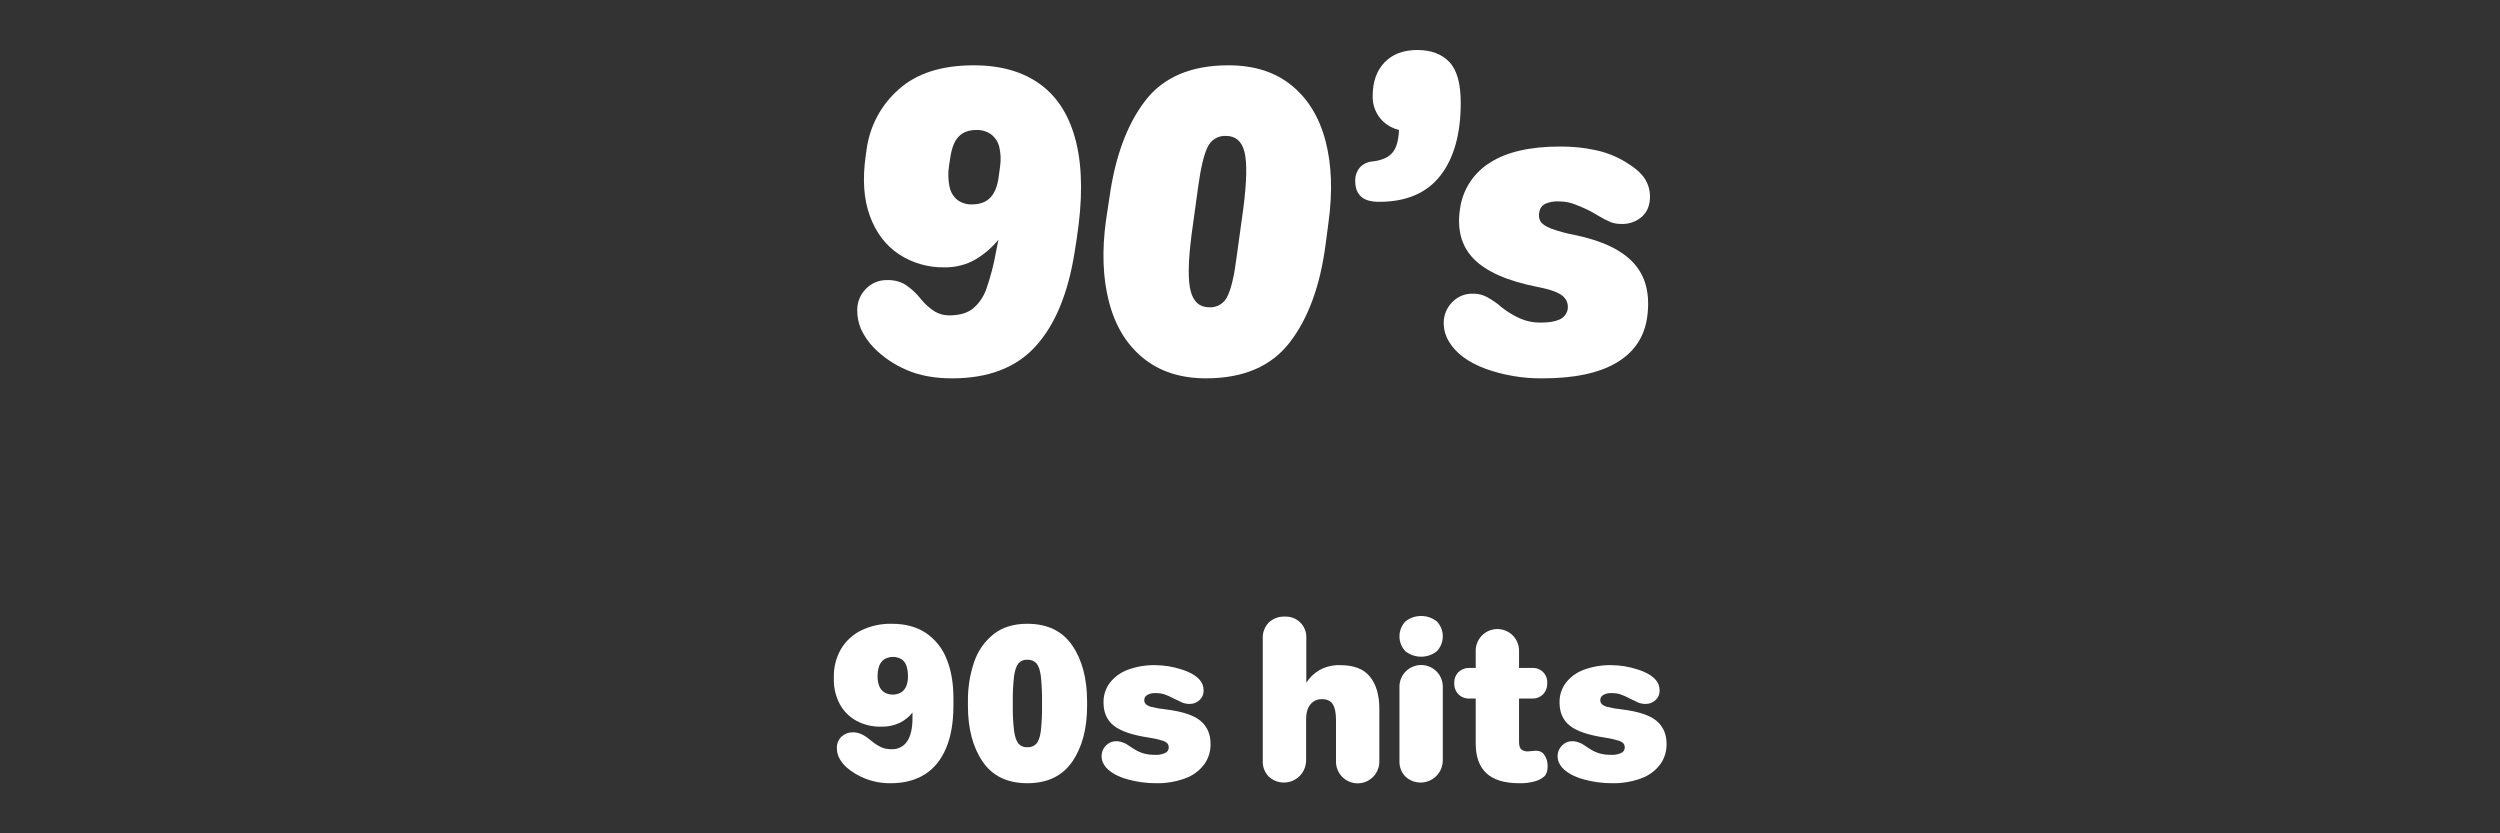 <svg width="900" height="300" viewBox="0 0 900 300" fill="none" xmlns="http://www.w3.org/2000/svg">
<rect x="0" y="0" width="900" height="300" fill="#333333" stroke="none"/>
<path d="M311.375 280.242C309.002 279.315 306.8 277.996 304.863 276.341C303.777 275.389 302.867 274.254 302.173 272.987C301.584 271.883 301.276 270.652 301.276 269.401C301.232 268.61 301.362 267.819 301.659 267.084C301.955 266.349 302.41 265.689 302.991 265.15C304.077 264.159 305.498 263.615 306.969 263.629C308.044 263.626 309.107 263.852 310.088 264.292C311.19 264.809 312.214 265.479 313.13 266.281L313.754 266.749C314.84 267.674 316.046 268.448 317.34 269.05C318.478 269.511 319.698 269.736 320.926 269.713C322.035 269.773 323.14 269.543 324.133 269.044C325.125 268.545 325.969 267.795 326.582 266.868C327.857 264.971 328.493 262.202 328.493 258.562V256.532C327.267 258.066 325.724 259.316 323.97 260.198C321.826 261.204 319.474 261.685 317.107 261.602C314.051 261.655 311.032 260.931 308.333 259.497C305.789 258.123 303.702 256.035 302.329 253.491C300.854 250.708 300.115 247.594 300.184 244.445V243.743C300.11 240.235 300.986 236.772 302.719 233.721C304.429 230.816 306.949 228.472 309.97 226.976C313.428 225.295 317.239 224.466 321.083 224.559C325.864 224.559 329.907 225.638 333.21 227.795C336.586 230.044 339.197 233.267 340.697 237.036C342.386 241.041 343.231 245.798 343.232 251.308V254.038C343.232 260.121 342.335 265.255 340.542 269.44C338.748 273.625 336.175 276.757 332.821 278.838C329.468 280.917 325.426 281.957 320.694 281.957C317.505 282.011 314.336 281.428 311.375 280.241M324.438 249.241C325.269 248.696 325.91 247.905 326.271 246.979C326.678 245.922 326.877 244.796 326.856 243.664V243.351C326.88 242.107 326.695 240.869 326.31 239.686C326.001 238.722 325.385 237.887 324.555 237.308C323.597 236.758 322.51 236.475 321.406 236.489C320.302 236.502 319.221 236.812 318.277 237.385C317.443 237.986 316.816 238.831 316.483 239.804C316.099 240.946 315.914 242.147 315.937 243.352V243.587C315.912 244.744 316.111 245.896 316.522 246.979C316.883 247.905 317.523 248.696 318.355 249.24C319.279 249.777 320.328 250.059 321.396 250.059C322.465 250.059 323.514 249.777 324.438 249.24" fill="white"/>
<path d="M353.759 274.197C350.223 269.025 348.456 262.331 348.457 254.116V252.556C348.377 247.691 349.142 242.849 350.718 238.245C352.049 234.311 354.487 230.845 357.739 228.262C360.91 225.794 364.939 224.559 369.827 224.558C377.053 224.558 382.448 227.158 386.01 232.357C389.572 237.557 391.354 244.29 391.355 252.556V254.116C391.355 262.331 389.573 269.024 386.01 274.197C382.446 279.37 377.051 281.957 369.825 281.957C362.653 281.957 357.298 279.37 353.759 274.197ZM373.14 267.686C373.893 266.802 374.413 265.307 374.699 263.201C375.037 260.08 375.18 256.942 375.128 253.803V252.868C375.18 249.69 375.037 246.513 374.699 243.353C374.413 241.222 373.893 239.714 373.14 238.83C372.722 238.374 372.207 238.018 371.633 237.789C371.059 237.56 370.441 237.462 369.824 237.504C369.225 237.465 368.625 237.563 368.071 237.793C367.516 238.023 367.022 238.378 366.627 238.83C365.898 239.714 365.378 241.235 365.067 243.392C364.702 246.536 364.546 249.701 364.6 252.865V253.801C364.546 256.927 364.702 260.054 365.067 263.16C365.38 265.292 365.9 266.8 366.627 267.683C367.022 268.135 367.516 268.49 368.071 268.72C368.625 268.95 369.225 269.048 369.824 269.008C370.441 269.051 371.059 268.953 371.633 268.724C372.207 268.494 372.722 268.139 373.14 267.683" fill="white"/>
<path d="M405.894 280.553C402.54 279.617 400.005 278.24 398.29 276.42C397.746 275.839 397.31 275.166 397.004 274.431C396.708 273.674 396.562 272.866 396.575 272.052C396.578 271.375 396.718 270.704 396.985 270.081C397.252 269.458 397.642 268.896 398.131 268.426C398.598 267.92 399.165 267.516 399.796 267.241C400.427 266.966 401.109 266.825 401.797 266.828C402.322 266.829 402.844 266.894 403.353 267.022C403.915 267.168 404.463 267.364 404.991 267.607L405.225 267.686C406.212 268.309 407.174 268.933 408.111 269.557C409.214 270.295 410.423 270.86 411.697 271.234C413.045 271.592 414.436 271.762 415.83 271.741C417.104 271.822 418.378 271.58 419.535 271.039C419.891 270.871 420.193 270.607 420.407 270.276C420.62 269.945 420.737 269.561 420.744 269.167C420.761 268.658 420.625 268.155 420.354 267.724C419.814 267.163 419.124 266.77 418.365 266.593C416.745 266.105 415.089 265.739 413.413 265.501C407.59 264.618 403.443 263.201 400.974 261.251C398.504 259.3 397.269 256.506 397.269 252.868C397.221 250.311 398.031 247.813 399.57 245.771C401.258 243.63 403.515 242.008 406.082 241.092C409.254 239.937 412.612 239.382 415.986 239.454C419.057 239.487 422.105 239.973 425.033 240.897C428.203 241.859 430.491 243.146 431.896 244.757C432.358 245.267 432.716 245.863 432.949 246.511C433.185 247.175 433.304 247.874 433.3 248.579C433.318 249.23 433.195 249.877 432.939 250.476C432.683 251.075 432.301 251.612 431.818 252.049C430.846 252.953 429.559 253.442 428.232 253.414C427.787 253.416 427.344 253.376 426.906 253.297C426.481 253.216 426.063 253.099 425.658 252.946C424.566 252.427 423.475 251.907 422.383 251.386C421.307 250.801 420.186 250.306 419.029 249.905C418.014 249.621 416.963 249.489 415.909 249.514C414.887 249.457 413.871 249.701 412.986 250.216C412.677 250.386 412.417 250.634 412.232 250.935C412.048 251.235 411.945 251.579 411.933 251.932C411.908 252.484 412.088 253.026 412.44 253.453C413.05 253.986 413.79 254.349 414.585 254.506C416.226 254.917 417.897 255.204 419.581 255.366C425.559 256.095 429.758 257.473 432.177 259.5C434.595 261.526 435.804 264.308 435.803 267.844C435.85 270.502 435.029 273.104 433.463 275.253C431.722 277.519 429.368 279.239 426.678 280.206C423.284 281.449 419.686 282.044 416.072 281.959C412.631 281.958 409.207 281.486 405.895 280.556" fill="white"/>
<path d="M456.742 279.579C456.019 278.832 455.455 277.945 455.086 276.973C454.718 276.001 454.551 274.964 454.597 273.925V229.784C454.551 228.745 454.718 227.707 455.087 226.735C455.455 225.763 456.019 224.876 456.742 224.129C457.502 223.401 458.402 222.836 459.387 222.467C460.373 222.098 461.423 221.934 462.474 221.985C463.514 221.922 464.557 222.081 465.531 222.45C466.506 222.82 467.391 223.392 468.128 224.129C468.866 224.866 469.438 225.752 469.808 226.726C470.177 227.701 470.336 228.743 470.273 229.784V245.771C471.462 243.908 473.08 242.357 474.991 241.248C477.265 239.983 479.84 239.363 482.439 239.454C487.43 239.454 491.03 240.858 493.24 243.666C495.45 246.474 496.555 250.269 496.556 255.052V273.925C496.592 274.972 496.418 276.015 496.042 276.993C495.667 277.971 495.098 278.864 494.37 279.618C493.642 280.371 492.77 280.97 491.806 281.38C490.842 281.789 489.805 282 488.757 282C487.709 282 486.672 281.789 485.708 281.38C484.744 280.97 483.872 280.371 483.144 279.618C482.416 278.864 481.848 277.971 481.472 276.993C481.097 276.015 480.922 274.972 480.958 273.925V259.107C480.958 256.664 480.581 254.818 479.828 253.57C479.074 252.322 477.761 251.698 475.889 251.698C475.103 251.671 474.32 251.825 473.604 252.15C472.887 252.475 472.255 252.961 471.756 253.57C470.715 254.818 470.196 256.637 470.2 259.029V273.925C470.162 275.466 469.679 276.963 468.81 278.236C467.941 279.509 466.723 280.504 465.302 281.101C463.88 281.698 462.317 281.872 460.8 281.602C459.282 281.332 457.875 280.629 456.747 279.579" fill="white"/>
<path d="M505.953 234.463C504.576 233.01 503.808 231.084 503.808 229.082C503.808 227.08 504.576 225.154 505.953 223.701C507.567 222.437 509.558 221.751 511.607 221.751C513.657 221.751 515.648 222.437 517.262 223.701C518.639 225.154 519.406 227.08 519.406 229.082C519.406 231.084 518.639 233.01 517.262 234.463C515.647 235.726 513.657 236.413 511.607 236.413C509.558 236.413 507.567 235.726 505.953 234.463ZM505.953 279.579C505.23 278.832 504.666 277.945 504.297 276.973C503.929 276.001 503.762 274.964 503.808 273.925V247.487C503.771 246.439 503.944 245.394 504.319 244.415C504.694 243.436 505.262 242.542 505.99 241.787C506.718 241.033 507.591 240.433 508.556 240.023C509.521 239.613 510.559 239.401 511.607 239.401C512.656 239.401 513.694 239.613 514.659 240.023C515.624 240.433 516.496 241.033 517.224 241.787C517.952 242.542 518.521 243.436 518.896 244.415C519.27 245.394 519.444 246.439 519.406 247.487V273.925C519.368 275.466 518.885 276.963 518.016 278.236C517.147 279.509 515.929 280.504 514.508 281.101C513.087 281.699 511.523 281.873 510.006 281.602C508.488 281.332 507.081 280.63 505.953 279.579Z" fill="white"/>
<path d="M535.118 278.371C532.545 275.98 531.258 272.419 531.258 267.687V251.465H528.996C528.264 251.5 527.533 251.383 526.848 251.122C526.163 250.86 525.54 250.459 525.019 249.944C524.516 249.407 524.126 248.775 523.872 248.085C523.617 247.395 523.504 246.662 523.537 245.927C523.502 245.195 523.619 244.464 523.881 243.779C524.142 243.095 524.543 242.472 525.058 241.95C525.582 241.452 526.2 241.065 526.877 240.81C527.553 240.555 528.274 240.439 528.996 240.468H531.258V234.541C531.22 233.493 531.394 232.449 531.768 231.469C532.143 230.49 532.712 229.597 533.44 228.842C534.168 228.087 535.04 227.487 536.005 227.077C536.97 226.667 538.008 226.456 539.057 226.456C540.105 226.456 541.143 226.667 542.108 227.077C543.073 227.487 543.946 228.087 544.674 228.842C545.401 229.597 545.97 230.49 546.345 231.469C546.72 232.449 546.893 233.493 546.856 234.541V240.468H551.534C552.265 240.415 552.998 240.52 553.684 240.776C554.371 241.032 554.994 241.432 555.512 241.95C556.03 242.468 556.43 243.091 556.686 243.777C556.942 244.464 557.047 245.197 556.994 245.927C557.027 246.662 556.913 247.395 556.659 248.085C556.404 248.775 556.015 249.407 555.512 249.944C554.99 250.458 554.368 250.859 553.683 251.121C552.998 251.383 552.267 251.5 551.534 251.465H546.854V267.061C546.854 268.363 547.113 269.26 547.633 269.752C548.34 270.309 549.233 270.576 550.129 270.497C550.753 270.446 551.377 270.394 552.001 270.341C553.767 270.081 555.067 270.523 555.9 271.666C556.751 272.874 557.189 274.324 557.148 275.8C557.148 277.464 556.771 278.673 556.017 279.427C555.049 280.3 553.885 280.928 552.624 281.26C550.774 281.786 548.854 282.023 546.931 281.96C541.628 281.96 537.69 280.765 535.116 278.374" fill="white"/>
<path d="M570.056 280.553C566.702 279.617 564.167 278.24 562.452 276.42C561.908 275.839 561.472 275.166 561.166 274.431C560.87 273.674 560.724 272.866 560.737 272.052C560.74 271.375 560.88 270.704 561.147 270.081C561.414 269.458 561.804 268.896 562.293 268.426C562.76 267.92 563.327 267.516 563.958 267.241C564.589 266.966 565.271 266.825 565.959 266.828C566.485 266.829 567.009 266.894 567.519 267.022C568.081 267.168 568.629 267.364 569.156 267.607L569.39 267.686C570.377 268.309 571.339 268.933 572.276 269.557C573.379 270.295 574.589 270.86 575.862 271.234C577.21 271.592 578.601 271.762 579.996 271.741C581.27 271.822 582.544 271.58 583.7 271.039C584.056 270.871 584.358 270.607 584.572 270.276C584.786 269.945 584.903 269.561 584.909 269.167C584.926 268.658 584.791 268.155 584.52 267.724C583.98 267.163 583.289 266.77 582.531 266.593C580.91 266.105 579.254 265.739 577.578 265.501C571.755 264.618 567.609 263.201 565.139 261.251C562.67 259.3 561.435 256.506 561.435 252.868C561.387 250.311 562.197 247.813 563.735 245.771C565.423 243.63 567.68 242.008 570.248 241.092C573.419 239.937 576.778 239.382 580.152 239.454C583.222 239.487 586.27 239.973 589.198 240.897C592.369 241.859 594.657 243.146 596.061 244.757C596.524 245.267 596.881 245.863 597.114 246.511C597.35 247.175 597.469 247.874 597.465 248.579C597.483 249.23 597.36 249.877 597.105 250.476C596.849 251.075 596.466 251.612 595.983 252.049C595.011 252.953 593.725 253.442 592.397 253.414C591.953 253.416 591.509 253.376 591.072 253.297C590.646 253.216 590.229 253.099 589.824 252.946C588.732 252.427 587.64 251.907 586.548 251.386C585.473 250.801 584.351 250.306 583.195 249.905C582.18 249.621 581.128 249.489 580.075 249.514C579.053 249.457 578.036 249.701 577.151 250.216C576.842 250.386 576.582 250.634 576.398 250.935C576.213 251.235 576.11 251.579 576.098 251.932C576.073 252.484 576.254 253.026 576.605 253.453C577.215 253.986 577.955 254.349 578.75 254.506C580.39 254.917 582.059 255.204 583.743 255.366C589.72 256.095 593.919 257.473 596.338 259.5C598.757 261.526 599.966 264.308 599.965 267.844C600.012 270.502 599.19 273.104 597.624 275.253C595.884 277.519 593.529 279.239 590.84 280.206C587.445 281.449 583.847 282.044 580.233 281.959C576.793 281.958 573.369 281.486 570.056 280.556" fill="white"/>
<path d="M326.289 133.137C321.902 131.274 317.923 128.569 314.576 125.175C312.641 123.189 311.062 120.884 309.908 118.363C309.036 116.251 308.594 113.987 308.607 111.702C308.586 110.287 308.846 108.882 309.371 107.568C309.897 106.254 310.678 105.058 311.668 104.047C312.669 102.991 313.882 102.158 315.228 101.603C316.574 101.049 318.022 100.786 319.477 100.831C321.669 100.768 323.838 101.297 325.755 102.363C327.973 103.82 329.939 105.63 331.574 107.721C332.973 109.469 334.655 110.97 336.55 112.161C338.105 113.073 339.877 113.549 341.679 113.54C345.354 113.54 348.212 112.723 350.253 111.09C352.462 109.216 354.128 106.784 355.076 104.047C356.576 99.758 357.727 95.355 358.519 90.88L359.437 86.287C357.115 89.122 354.317 91.531 351.169 93.406C347.722 95.368 343.804 96.348 339.839 96.239C334.11 96.326 328.486 94.7 323.686 91.571C318.94 88.458 315.444 83.89 313.199 77.867C310.953 71.844 310.443 64.546 311.668 55.973L311.974 53.83C313.076 45.485 317.154 37.819 323.458 32.242C329.887 26.423 338.921 23.513 350.558 23.513C360.356 23.513 368.394 25.836 374.672 30.482C380.95 35.128 385.211 42.095 387.456 51.381C389.701 60.67 389.752 72.204 387.61 85.983L386.844 90.883C384.495 105.684 379.825 116.939 372.834 124.646C365.844 132.354 355.815 136.207 342.749 136.206C336.419 136.206 330.932 135.186 326.29 133.144M356.602 71.059C358.184 69.375 359.179 66.747 359.588 63.174L360.047 59.806C360.371 57.51 360.268 55.174 359.741 52.916C359.322 51.119 358.294 49.523 356.832 48.399C355.272 47.287 353.388 46.721 351.473 46.791C348.818 46.791 346.726 47.557 345.196 49.088C343.666 50.619 342.646 53.12 342.134 56.59L341.674 59.5C341.251 62.065 341.303 64.686 341.827 67.232C342.197 69.093 343.197 70.77 344.66 71.978C346.188 73.098 348.05 73.664 349.942 73.585C352.799 73.585 355.019 72.743 356.602 71.06" fill="white"/>
<path d="M411.57 128.926C405.598 124.08 401.49 117.343 399.245 108.716C397 100.089 396.642 90.265 398.173 79.243L399.398 71.128C401.438 56.429 405.725 44.819 412.259 36.295C418.792 27.772 428.795 23.511 442.268 23.511C451.454 23.511 459.007 25.91 464.928 30.708C470.848 35.505 474.93 42.166 477.175 50.688C479.419 59.214 479.777 69.038 478.247 80.161L477.175 88.276C475.235 102.974 470.948 114.636 464.313 123.261C457.679 131.886 447.625 136.198 434.151 136.198C425.066 136.198 417.538 133.774 411.568 128.925M441.96 106.496C443.285 103.74 444.357 99.096 445.175 92.563L447.625 74.802C448.85 65.21 448.977 58.498 448.008 54.669C447.038 50.839 444.818 48.925 441.348 48.928C439.977 48.851 438.616 49.191 437.441 49.901C436.266 50.611 435.333 51.659 434.764 52.908C433.436 55.563 432.313 60.208 431.396 66.841L428.947 84.602C427.723 94.198 427.621 100.934 428.642 104.812C429.662 108.69 431.908 110.63 435.378 110.631C436.766 110.698 438.142 110.338 439.319 109.598C440.496 108.859 441.419 107.777 441.961 106.497" fill="white"/>
<path d="M489.958 70.746C488.58 69.471 487.891 67.659 487.891 65.31C487.785 63.473 488.388 61.664 489.575 60.257C490.783 58.992 492.423 58.227 494.169 58.115C497.638 57.709 500.088 56.56 501.518 54.669C502.948 52.778 503.663 49.691 503.661 45.406C503.66 43.867 503.532 42.331 503.278 40.813C502.987 39.146 502.551 37.507 501.977 35.914L516.369 44.487C513.532 46.275 510.229 47.181 506.877 47.09C505.199 47.146 503.528 46.863 501.963 46.258C500.398 45.653 498.97 44.738 497.767 43.569C496.574 42.394 495.638 40.985 495.019 39.43C494.4 37.875 494.11 36.209 494.169 34.536C494.169 29.433 495.598 25.401 498.456 22.441C501.314 19.48 505.244 18 510.248 18C515.147 18 518.975 19.429 521.731 22.287C524.487 25.145 525.865 30.044 525.865 36.985C525.865 48.217 523.415 56.97 518.516 63.243C513.616 69.517 506.266 72.656 496.465 72.659C493.503 72.659 491.334 72.021 489.958 70.746Z" fill="white"/>
<path d="M534.589 132.677C528.364 130.332 524.026 127.066 521.575 122.879C520.352 120.846 519.716 118.514 519.737 116.142C519.748 113.459 520.789 110.883 522.646 108.947C523.61 107.884 524.795 107.046 526.118 106.49C527.44 105.935 528.868 105.675 530.302 105.731C531.889 105.699 533.463 106.04 534.895 106.726C536.455 107.538 537.941 108.486 539.335 109.558L540.407 110.477C542.514 112.169 544.83 113.584 547.297 114.688C549.569 115.664 552.019 116.159 554.493 116.142C557.452 116.142 559.723 115.785 561.306 115.07C562.032 114.78 562.679 114.324 563.198 113.739C563.716 113.155 564.091 112.457 564.292 111.702C564.51 110.811 564.483 109.878 564.213 109.002C563.944 108.126 563.441 107.339 562.76 106.726C561.33 105.347 558.217 104.199 553.423 103.281C542.602 101.138 534.947 97.744 530.456 93.1C525.966 88.455 524.384 82.254 525.711 74.497C526.253 71.211 527.497 68.08 529.36 65.319C531.222 62.558 533.657 60.231 536.501 58.497C542.472 54.67 550.867 52.756 561.687 52.756C566.089 52.713 570.481 53.175 574.778 54.134C578.425 54.939 581.916 56.335 585.112 58.267C588.378 60.207 590.674 62.172 592.002 64.162C593.322 66.131 594.016 68.453 593.993 70.823C593.993 73.885 593.023 76.283 591.083 78.018C589.053 79.788 586.426 80.718 583.735 80.621C582.375 80.653 581.023 80.418 579.753 79.932C578.275 79.292 576.842 78.55 575.466 77.712C573.22 76.387 572.046 75.724 571.945 75.722L571.639 75.568C569.848 74.695 568.008 73.928 566.127 73.272C564.495 72.746 562.789 72.488 561.074 72.507C559.391 72.413 557.71 72.728 556.175 73.425C555.647 73.691 555.19 74.081 554.844 74.56C554.498 75.04 554.272 75.596 554.185 76.181C553.847 77.359 553.984 78.624 554.567 79.703C555.126 80.621 556.351 81.463 558.242 82.228C561.055 83.255 563.949 84.049 566.892 84.602C576.896 86.644 584.042 90.09 588.329 94.94C592.617 99.789 594.148 106.348 592.922 114.615C591.799 121.657 588.073 127.016 581.745 130.69C575.418 134.365 566.64 136.202 555.411 136.203C548.315 136.299 541.259 135.105 534.589 132.681" fill="white"/>
</svg>
